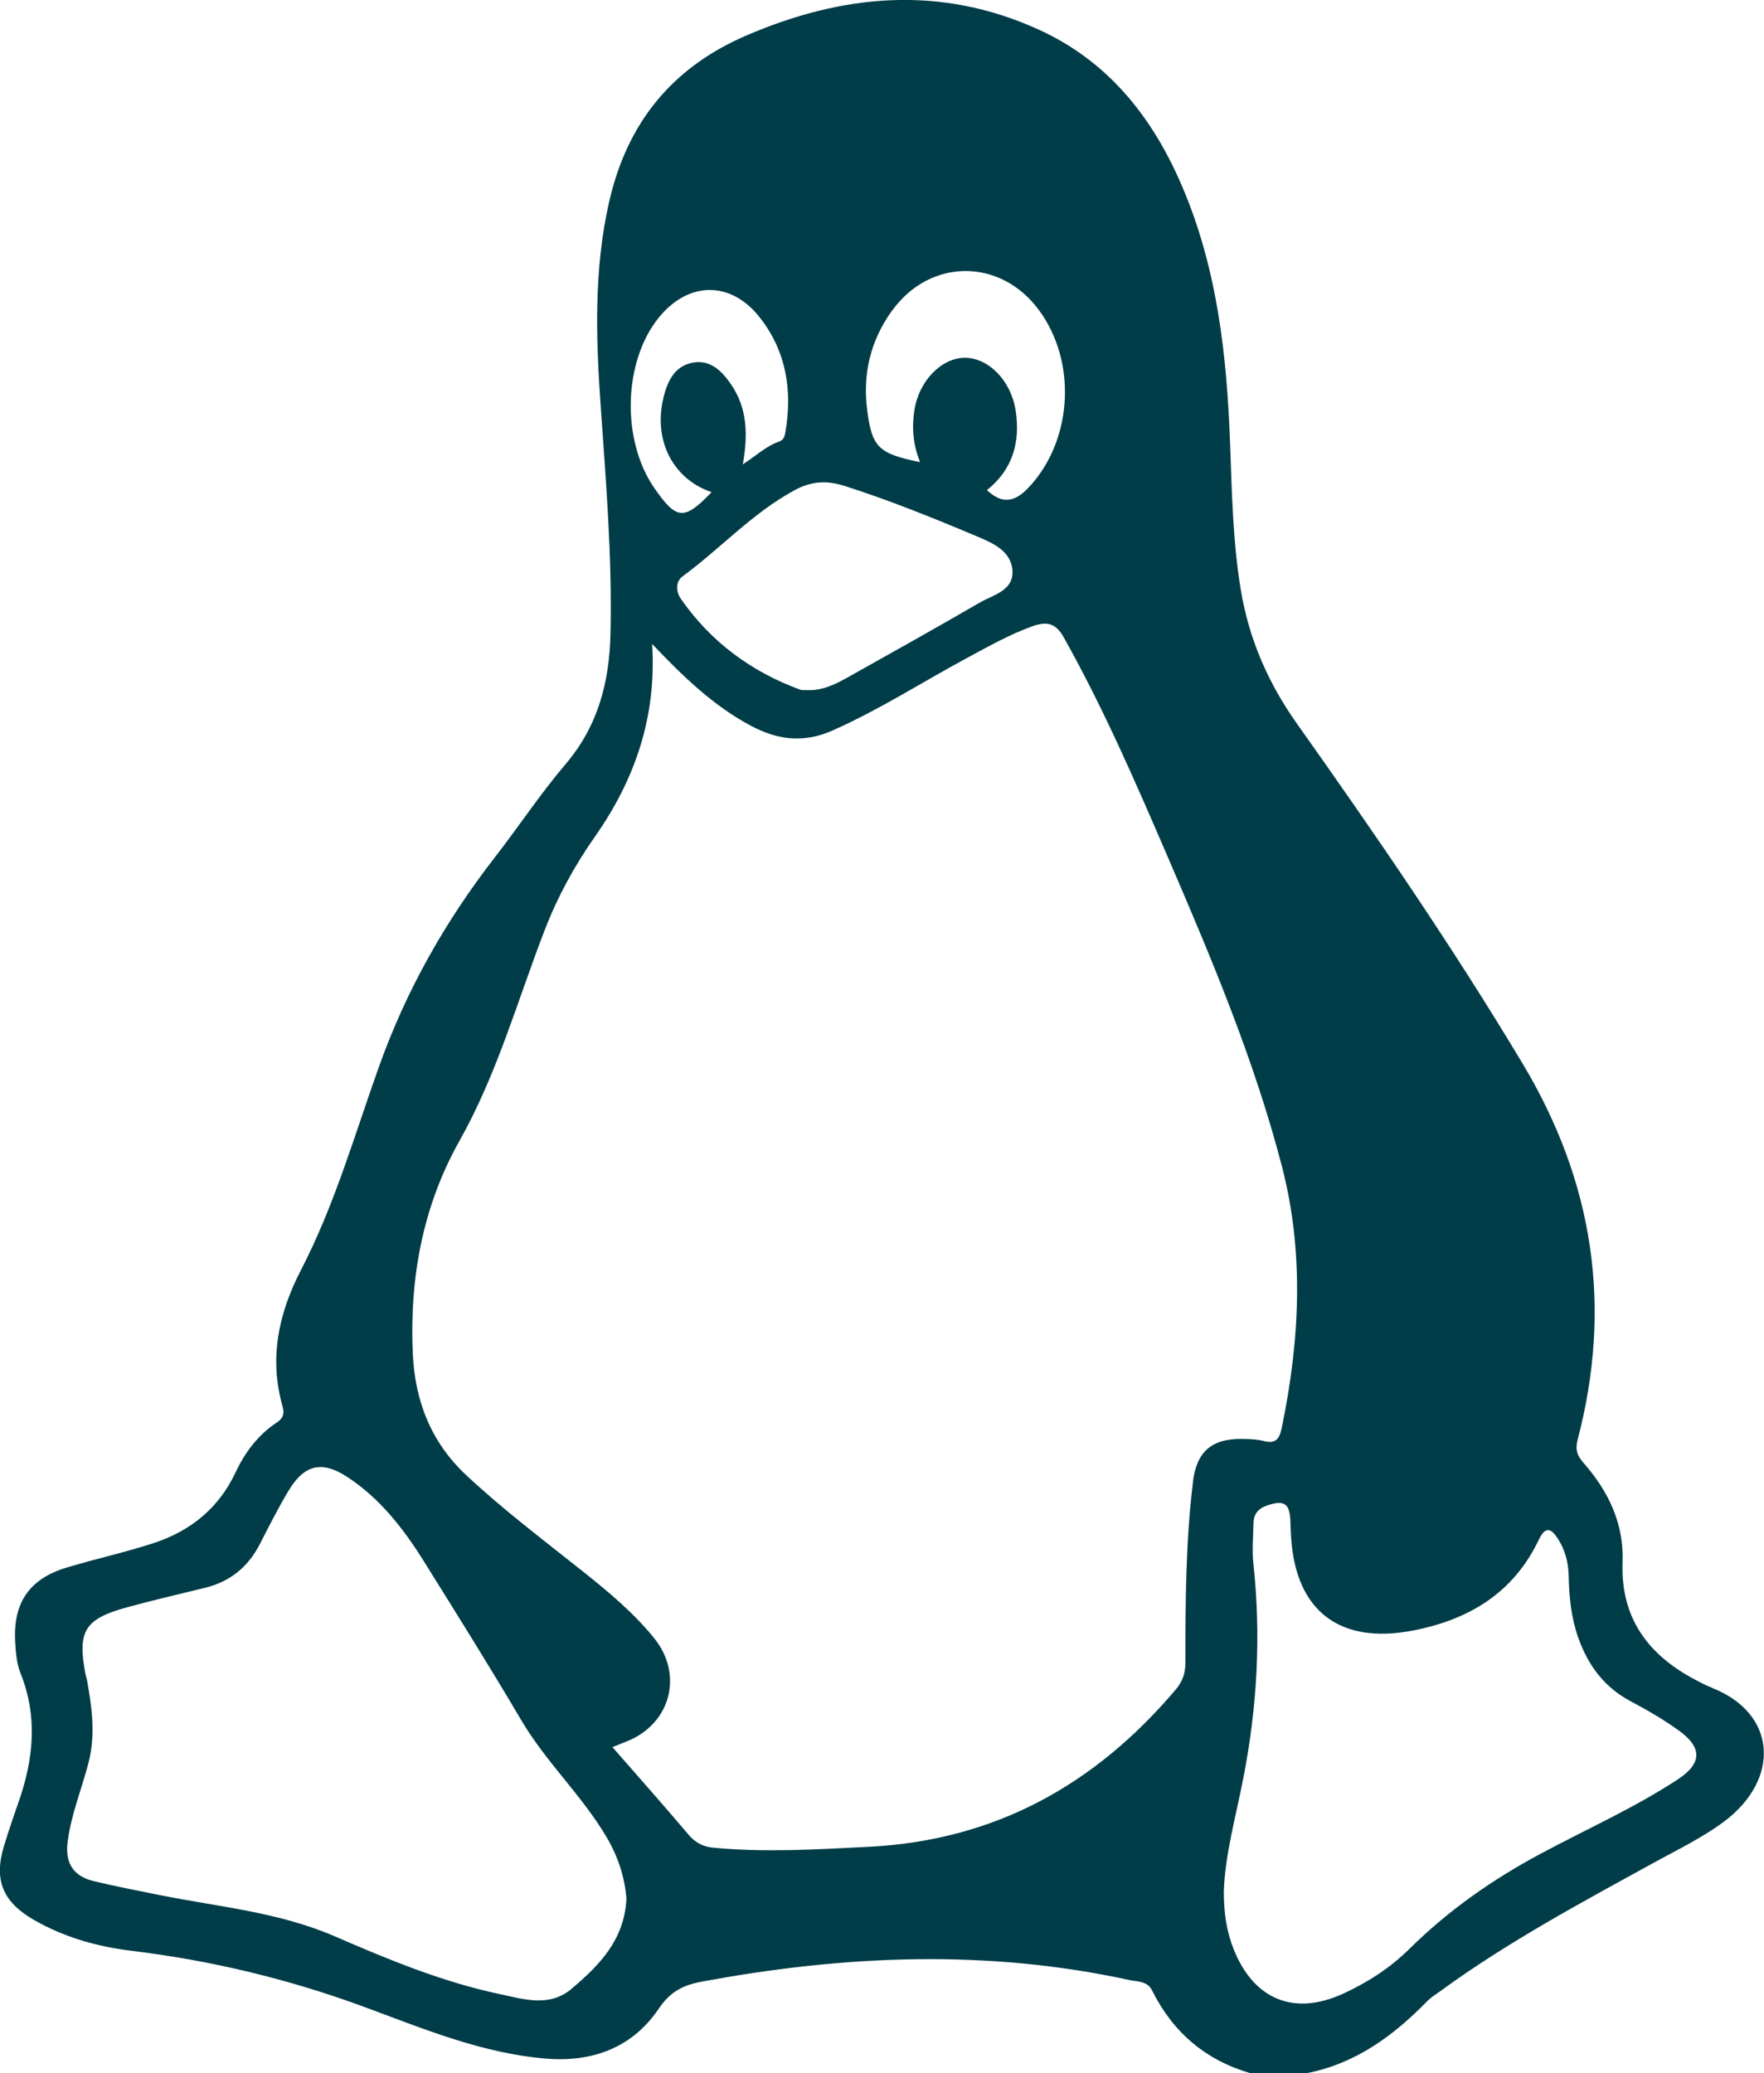 <?xml version="1.0" encoding="UTF-8"?>
<svg id="Capa_2" data-name="Capa 2" xmlns="http://www.w3.org/2000/svg" viewBox="0 0 243.21 285.84">
  <defs>
    <style>
      .cls-1 {
        fill: #003d48;
      }
    </style>
  </defs>
  <g id="Capa_1-2" data-name="Capa 1">
    <path class="cls-1" d="M236.01,232.69c-.78-.3-1.52-.69-2.26-1.08-6.54-3.45-10.33-8.54-10.04-16.26.2-5.28-1.96-9.76-5.38-13.65-.87-.99-1.18-1.8-.82-3.17,4.81-18.36,2.23-35.51-7.59-51.9-9.66-16.11-20.26-31.56-31.11-46.86-3.93-5.54-6.57-11.56-7.71-18.29-1.13-6.72-1.25-13.51-1.5-20.29-.45-12.22-1.77-24.25-6.68-35.65-4.07-9.45-10.16-17.1-19.67-21.44-13.56-6.19-27.07-4.95-40.45.84-10.21,4.42-16.36,12.07-18.82,22.91-2.13,9.39-1.82,18.85-1.15,28.31.73,10.39,1.58,20.77,1.34,31.2-.15,6.69-1.71,12.74-6.19,18-3.49,4.1-6.47,8.62-9.77,12.87-6.82,8.79-12.2,18.3-15.96,28.84-3.36,9.41-6.12,19.09-10.74,28.01-3.11,6.01-4.43,12.17-2.56,18.81.29,1.03.12,1.64-.84,2.28-2.53,1.68-4.33,4.07-5.61,6.8-2.31,4.93-6.18,8.09-11.23,9.76-3.96,1.3-8.04,2.19-12.04,3.39-5.14,1.54-7.42,4.81-7.14,10.18.08,1.47.2,3.03.73,4.38,2.44,6.06,1.79,12-.32,17.96-.68,1.92-1.33,3.86-1.93,5.81-1.46,4.76-.2,7.78,4.1,10.26,4.18,2.41,8.76,3.69,13.45,4.26,11.11,1.35,21.86,3.94,32.37,7.84,8.07,2.99,16.1,6.32,24.82,7.03,6.37.52,11.88-1.51,15.51-6.88,1.58-2.34,3.32-3.25,5.92-3.73,19.65-3.66,39.3-4.51,58.97-.23,1.14.25,2.49.13,3.13,1.44,2.87,5.76,7.34,9.59,13.53,11.4h7.81c6.72-1.31,11.92-5.14,16.58-9.9.51-.53,1.16-.93,1.76-1.36,9.32-6.81,19.47-12.24,29.55-17.78,3.25-1.79,6.6-3.39,9.6-5.62,7.87-5.87,7.34-14.98-1.69-18.48ZM122.99,42.84c5.25-7.28,14.96-7.29,20.27-.06,5.14,6.99,4.67,17.47-1.03,23.99-1.77,2.02-3.6,3.2-6.16.81,3.55-2.83,4.65-6.64,3.95-11.04-.65-4.07-3.72-7.2-6.98-7.21-3.23,0-6.35,3.19-6.97,7.23-.37,2.38-.2,4.75.79,7.16-5.77-1.18-6.64-2.05-7.3-7.19-.64-5,.47-9.6,3.42-13.69ZM116.23,66.93c6.28,1.99,12.37,4.46,18.43,7.01,2.16.91,4.78,2,4.93,4.77.15,2.74-2.65,3.3-4.5,4.37-6.02,3.49-12.08,6.88-18.15,10.28-1.78,1-3.62,1.91-5.76,1.79-.28-.01-.58.04-.83-.05-6.79-2.49-12.37-6.61-16.5-12.57-.6-.87-.8-2.28.27-3.07,5.23-3.84,9.64-8.74,15.43-11.87,2.18-1.18,4.28-1.4,6.67-.65ZM90.84,43.78c4.08-5.03,9.93-5.1,13.93.01,3.65,4.66,4.5,10.06,3.51,15.82-.1.58-.24,1.06-.87,1.28-1.75.6-3.1,1.9-5,3.14.75-4.16.6-7.79-1.61-11.02-1.24-1.82-2.81-3.43-5.22-3.02-2.52.43-3.54,2.51-4.09,4.77-1.46,5.94,1.26,11.27,6.62,13.1-3.78,3.93-4.82,3.86-7.87-.53-4.6-6.61-4.32-17.5.6-23.55ZM78.84,274.19c-3.1,2.61-6.58,1.46-9.86.77-7.92-1.67-15.4-4.76-22.79-7.97-7.78-3.38-16.15-4.08-24.31-5.73-3-.6-6-1.19-8.98-1.9-2.77-.67-3.94-2.47-3.58-5.36.47-3.81,1.96-7.34,2.9-11.02.97-3.83.46-7.55-.22-11.31-.05-.27-.16-.54-.21-.81-1.13-5.97-.15-7.63,5.7-9.24,3.57-.98,7.19-1.82,10.79-2.7,3.46-.85,5.94-2.88,7.56-6.05,1.27-2.48,2.52-4.96,3.95-7.34,2.16-3.6,4.6-4.19,8.11-1.88,4.52,2.97,7.76,7.16,10.58,11.68,4.52,7.24,9.05,14.48,13.38,21.83,3.41,5.8,8.4,10.4,11.8,16.19,1.59,2.7,2.49,5.57,2.71,8.44-.29,5.67-3.7,9.16-7.54,12.39ZM164.48,204.36c-1.01,8.24-1.04,16.51-1.04,24.79,0,1.47-.35,2.63-1.31,3.77-11.09,13.12-24.89,20.83-42.31,21.71-7.16.36-14.29.81-21.45.13-1.51-.14-2.54-.73-3.5-1.87-3.36-3.97-6.81-7.86-10.43-12,.88-.36,1.6-.63,2.31-.93,5.81-2.53,7.43-9.18,3.43-14.11-2.83-3.49-6.26-6.35-9.75-9.13-5.45-4.34-11.01-8.53-16.12-13.3-4.97-4.64-7.11-10.37-7.4-16.86-.45-10.29,1.36-20.24,6.44-29.26,5.19-9.22,7.99-19.34,11.76-29.09,1.79-4.63,4.11-8.86,6.96-12.92,5.46-7.8,8.48-16.43,7.84-26.5,4.26,4.47,8.43,8.53,13.68,11.31,3.67,1.94,7.23,2.37,11.17.63,6.47-2.86,12.4-6.69,18.6-10.03,2.94-1.58,5.83-3.22,9-4.36,2.02-.72,3.24-.38,4.31,1.55,5.45,9.72,9.88,19.93,14.28,30.14,6.02,13.96,11.95,27.99,15.78,42.73,3.12,11.99,2.48,24.13-.03,36.2-.28,1.35-.79,2.15-2.39,1.74-.98-.25-2.03-.3-3.05-.31-4.28-.04-6.29,1.81-6.8,5.98ZM231.36,245.32c-6.06,3.98-12.7,6.91-19.06,10.33-6.61,3.55-12.63,7.77-17.96,13.04-2.66,2.63-5.78,4.65-9.19,6.21-6.73,3.07-12.26.81-15.04-6.09-.99-2.46-1.37-5-1.38-7.96.16-5.09,1.64-10.3,2.67-15.57,1.93-9.84,2.49-19.7,1.41-29.67-.2-1.83-.02-3.71.01-5.57.02-1.25.63-2.04,1.86-2.46,2.35-.81,3.15-.31,3.23,2.15.02.74.05,1.49.1,2.23.63,10.17,6.72,14.8,16.77,12.86,7.74-1.49,13.86-5.17,17.36-12.48.97-2.04,1.77-1.59,2.73-.06.96,1.54,1.37,3.21,1.41,5.02.06,2.88.34,5.72,1.31,8.48,1.36,3.83,3.58,6.85,7.24,8.79,2.29,1.21,4.55,2.53,6.65,4.04,3.24,2.34,3.19,4.53-.13,6.71Z"/>
  </g>
</svg>